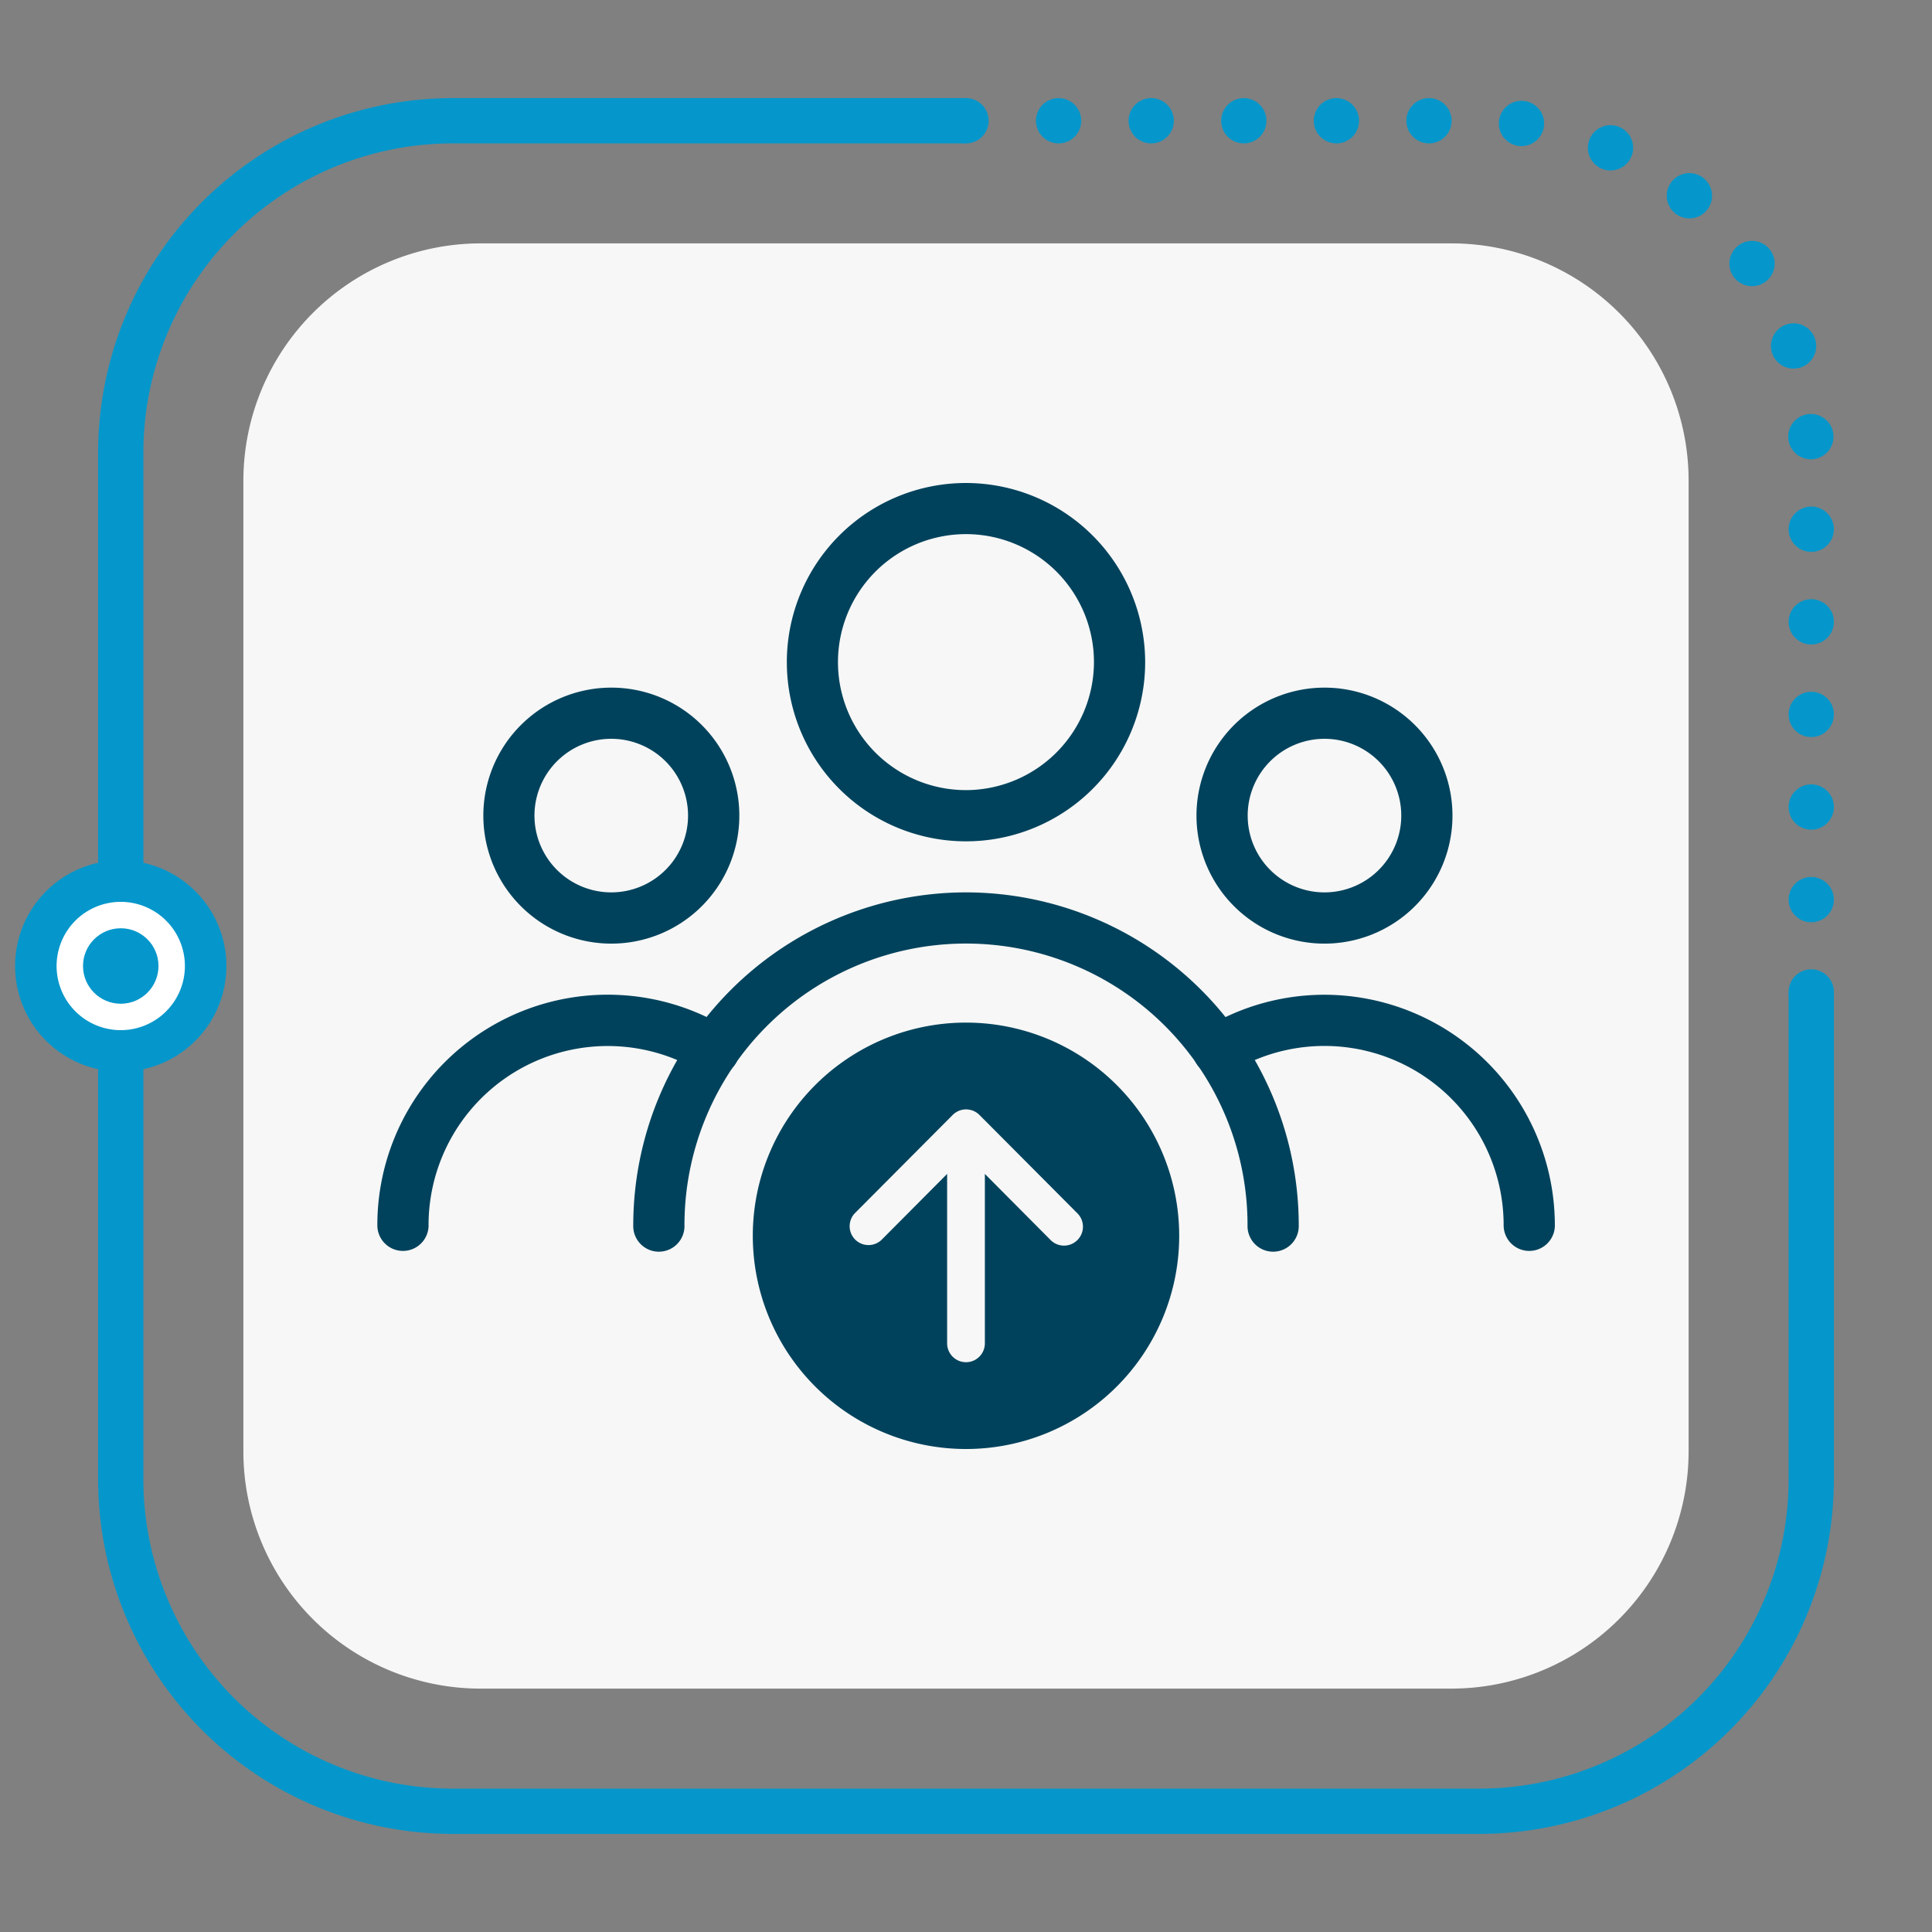 <svg id="Livello_1" data-name="Livello 1" xmlns="http://www.w3.org/2000/svg" viewBox="0 0 512 512"><rect x="0" y="0" width="512" height="512" fill="#808080" stroke="none"/><defs><style>.cls-1{fill:#f7f7f7;}.cls-2{fill:#00425c;}.cls-3,.cls-4,.cls-5{fill:none;stroke:#0597cb;stroke-width:12px;}.cls-3{stroke-miterlimit:10;}.cls-4,.cls-5{stroke-linecap:round;stroke-linejoin:round;}.cls-5{stroke-dasharray:0 24.54;}.cls-6{fill:#fff;}.cls-7{fill:#0597cb;}</style></defs><path class="cls-1" d="M384.7,64.5H127.3a62.91,62.91,0,0,0-62.8,62.8V384.7a62.87,62.87,0,0,0,62.8,62.8H384.7a62.91,62.91,0,0,0,62.8-62.8V127.3A62.87,62.87,0,0,0,384.7,64.5Z"/><path class="cls-2" d="M256,128a47.48,47.48,0,1,0,47.48,47.48h0A47.53,47.53,0,0,0,256,128Zm0,81.39a33.92,33.92,0,1,1,33.91-33.92h0A34,34,0,0,1,256,209.39Z"/><path class="cls-2" d="M351,182.23a33.92,33.92,0,1,0,33.92,33.91A33.91,33.91,0,0,0,351,182.23Zm0,54.26a20.35,20.35,0,1,1,20.35-20.35A20.35,20.35,0,0,1,351,236.49Z"/><path class="cls-2" d="M162,182.23a33.92,33.92,0,1,0,33.93,33.91A33.91,33.91,0,0,0,162,182.23Zm0,54.26a20.35,20.35,0,1,1,20.34-20.35A20.35,20.35,0,0,1,162,236.49Z"/><path class="cls-2" d="M256,236.49a88.27,88.27,0,0,0-88.18,88.17,6.79,6.79,0,1,0,13.57,0h0a74.61,74.61,0,0,1,149.22,0h0a6.79,6.79,0,1,0,13.57,0h0A88.27,88.27,0,0,0,256,236.49Z"/><path class="cls-2" d="M351,263.62a61.05,61.05,0,0,0-31.61,8.82,6.78,6.78,0,0,0,6.82,11.72l.22-.13a47.49,47.49,0,0,1,72.05,40.63,6.79,6.79,0,0,0,13.57.42v-.42A61.12,61.12,0,0,0,351,263.62Z"/><path class="cls-2" d="M192.65,272.42A61.05,61.05,0,0,0,100,324.66a6.79,6.79,0,0,0,13.57.42v-.42a47.49,47.49,0,0,1,72-40.64,6.78,6.78,0,0,0,7.25-11.47l-.21-.13Z"/><path class="cls-2" d="M256,271a56.5,56.5,0,1,0,56.5,56.5A56.51,56.51,0,0,0,256,271Zm29.51,57.64a5,5,0,0,1-7.07,0L261,311.1V356a5,5,0,0,1-10,0V311.1l-17.44,17.53a5,5,0,0,1-7.08-7.05l26-26.11h0a5,5,0,0,1,7.08,0h0l26,26.11A5,5,0,0,1,285.51,328.64Z"/><path class="cls-3" d="M480,262.87V392a88,88,0,0,1-88,88H120a88,88,0,0,1-88-88V120a88,88,0,0,1,88-88H256"/><line class="cls-4" x1="256.01" y1="32" x2="256.01" y2="32"/><path class="cls-5" d="M280.54,32H392a88,88,0,0,1,88,88V250.6"/><line class="cls-4" x1="480" y1="262.87" x2="480" y2="262.87"/><circle class="cls-6" cx="32" cy="256" r="22.5"/><path class="cls-7" d="M32,239a17,17,0,1,1-17,17,17,17,0,0,1,17-17m0-11a28,28,0,1,0,28,28,28,28,0,0,0-28-28Z"/><circle class="cls-7" cx="32" cy="256" r="10"/></svg>